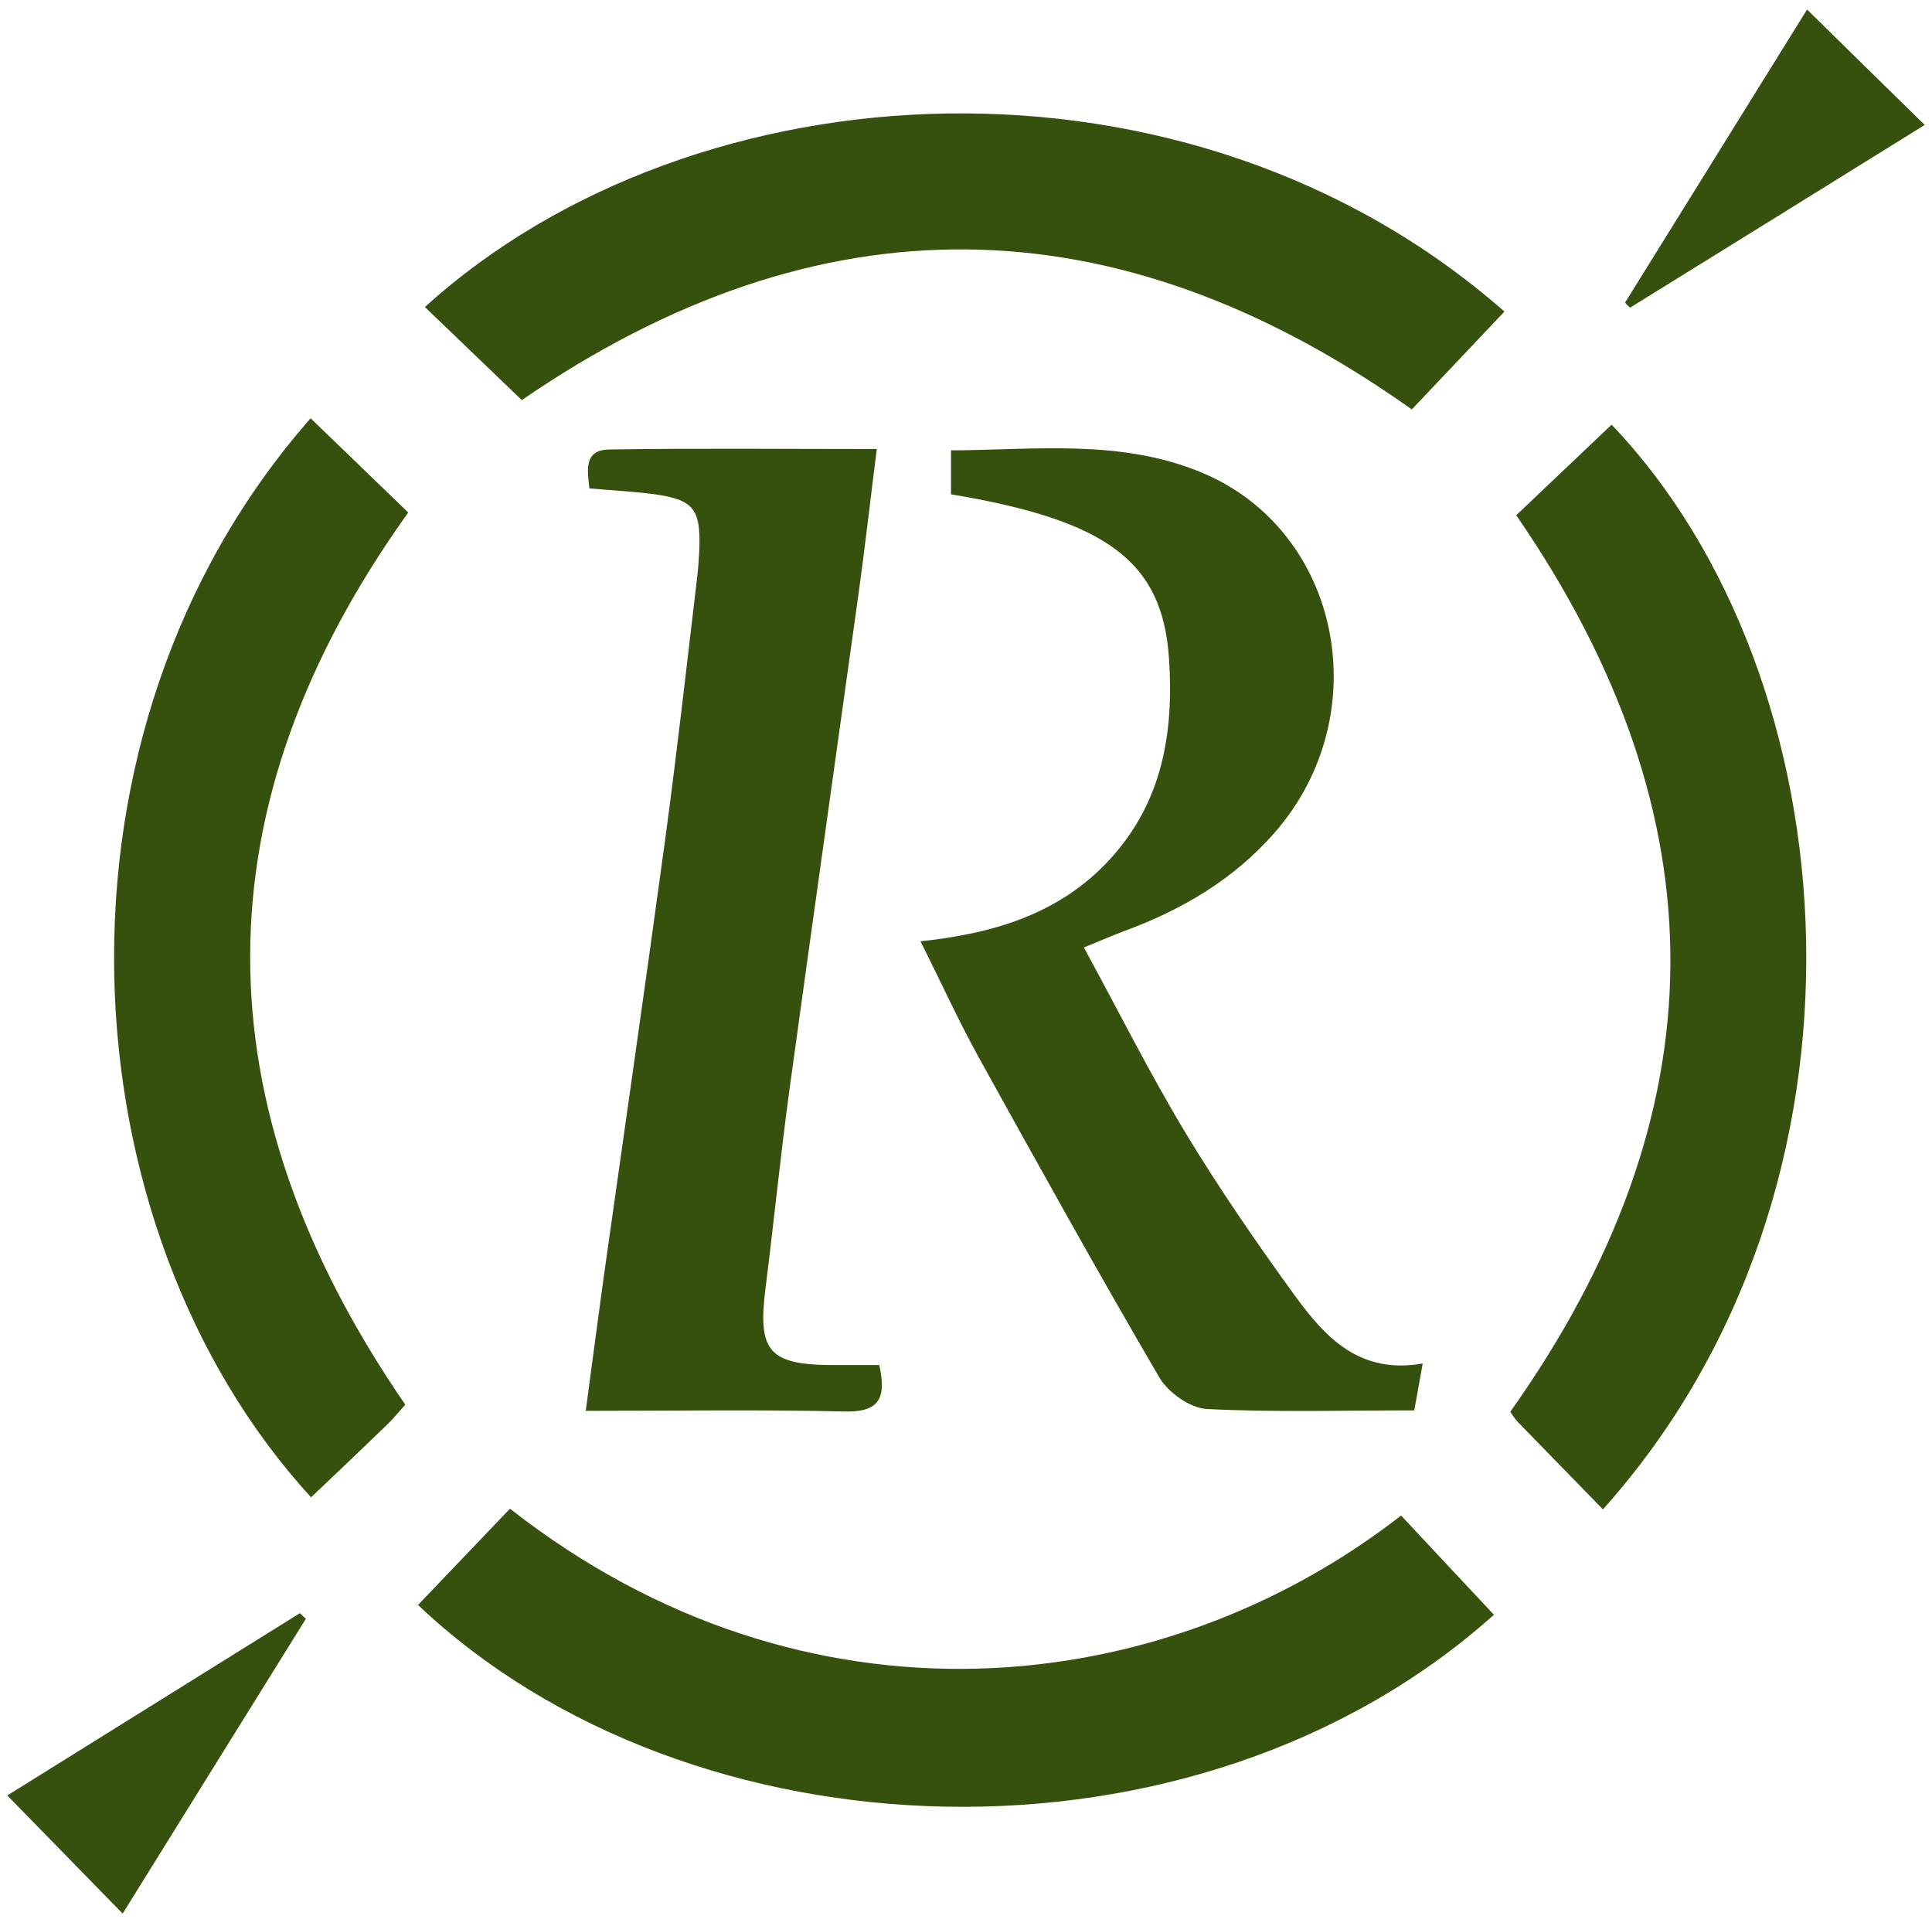 <?xml version="1.0" encoding="UTF-8"?>
<!-- Generator: Adobe Illustrator 27.4.1, SVG Export Plug-In . SVG Version: 6.00 Build 0)  -->
<svg xmlns="http://www.w3.org/2000/svg" xmlns:xlink="http://www.w3.org/1999/xlink" version="1.1" id="Calque_1" x="0px" y="0px" viewBox="0 0 849 845" style="enable-background:new 0 0 849 845;" xml:space="preserve">
<style type="text/css">
	.st0{fill:#36510D;}
</style>
<g id="Groupe_380" transform="translate(-50 -56.711)">
	<path id="Tracé_270" class="st0" d="M526.3,473c15.2,27.9,28.8,55.1,44.5,81.2c15,24.8,31.5,48.8,48.6,72.3   c13.1,17.9,28.2,34.2,55.8,29.3c-1.5,8.2-2.5,14-3.7,20.6c-31.1,0-61.2,0.9-91.2-0.6c-7.3-0.4-16.9-7.2-20.8-13.8   c-27.2-46.5-53.3-93.6-79.4-140.7c-9-16.3-16.7-33.3-25.6-51c31-3.3,60.8-11.5,83.3-36.1c23.1-25.2,28.1-55.7,25.9-88.3   c-2.9-42.3-26.8-60.5-95.8-72v-19.3c37.2-0.2,74.6-5.1,110.3,9.8C639.5,290,655.4,371,610,422.7c-17.9,20.4-40.5,33.7-65.7,43   C539,467.7,533.9,469.9,526.3,473"></path>
	<path id="Tracé_271" class="st0" d="M436.4,656.5c3.2,14.4,0.1,20.7-15,20.4c-37.3-0.9-74.5-0.3-114-0.3   c2.8-20.6,5.2-39.3,7.8-58.1c9.1-64.5,18.4-129,27.2-193.6c5.1-37.9,9.4-76,13.9-114c0.5-4.1,0.8-8.3,1-12.4   c0.7-18.5-2.5-22.4-21-24.8c-8.7-1.1-17.4-1.5-27.3-2.4c-0.9-8.2-2.5-17,8.9-17.1c38.3-0.6,76.6-0.2,117.4-0.2   c-2.8,22.1-5.1,42.4-7.9,62.7C417.3,389.4,407,462.1,397,534.9c-4,29.2-6.9,58.6-10.6,87.8c-3.5,27.5,1.4,33.5,28.6,33.8   C422.3,656.5,429.4,656.5,436.4,656.5"></path>
	<path id="Tracé_272" class="st0" d="M754.4,719.9c-13-13.4-25.4-26-37.6-38.6c-1.2-1.4-2.2-2.8-3.1-4.3   c92.7-130.7,94-261.1,2.6-393.9l41.9-39.8C864,354,881.6,577.8,754.4,719.9"></path>
	<path id="Tracé_273" class="st0" d="M279.3,232.5c-14.6-14-28.6-27.5-42.6-40.9c118.8-107.6,335.7-119.8,474.4,2   c-13.6,14.4-27.2,28.8-40.7,43C540.2,144.2,409.8,142.9,279.3,232.5"></path>
	<path id="Tracé_274" class="st0" d="M233.7,761.9c13.5-14.1,26.9-28.2,40.4-42.3c130.1,101.9,287,84.5,391.6,3   c13.6,14.6,27.2,29.1,40.8,43.6C575.5,883.5,353.2,875.2,233.7,761.9"></path>
	<path id="Tracé_275" class="st0" d="M228.1,673.9c-2.4,2.6-5,5.9-7.9,8.7c-11.1,10.7-22.3,21.4-33.5,32   C77.9,595.9,64.9,378.8,186.5,240.5c14.2,13.7,28.5,27.5,42.9,41.4C137.2,410.5,136.8,541.2,228.1,673.9"></path>
	<path id="Tracé_276" class="st0" d="M764.1,189.7c26.9-43.3,53.8-86.6,80-128.8c17.2,16.9,34,33.4,51.7,50.7   c-42.8,26.6-86.2,53.5-129.5,80.3C765.5,191.2,764.8,190.5,764.1,189.7"></path>
	<path id="Tracé_277" class="st0" d="M184.4,768c-26.9,43.2-53.7,86.4-80.5,129.5l-50.7-51.9c42.2-26.3,85.4-53.2,128.6-80.1   L184.4,768"></path>
</g>
</svg>
